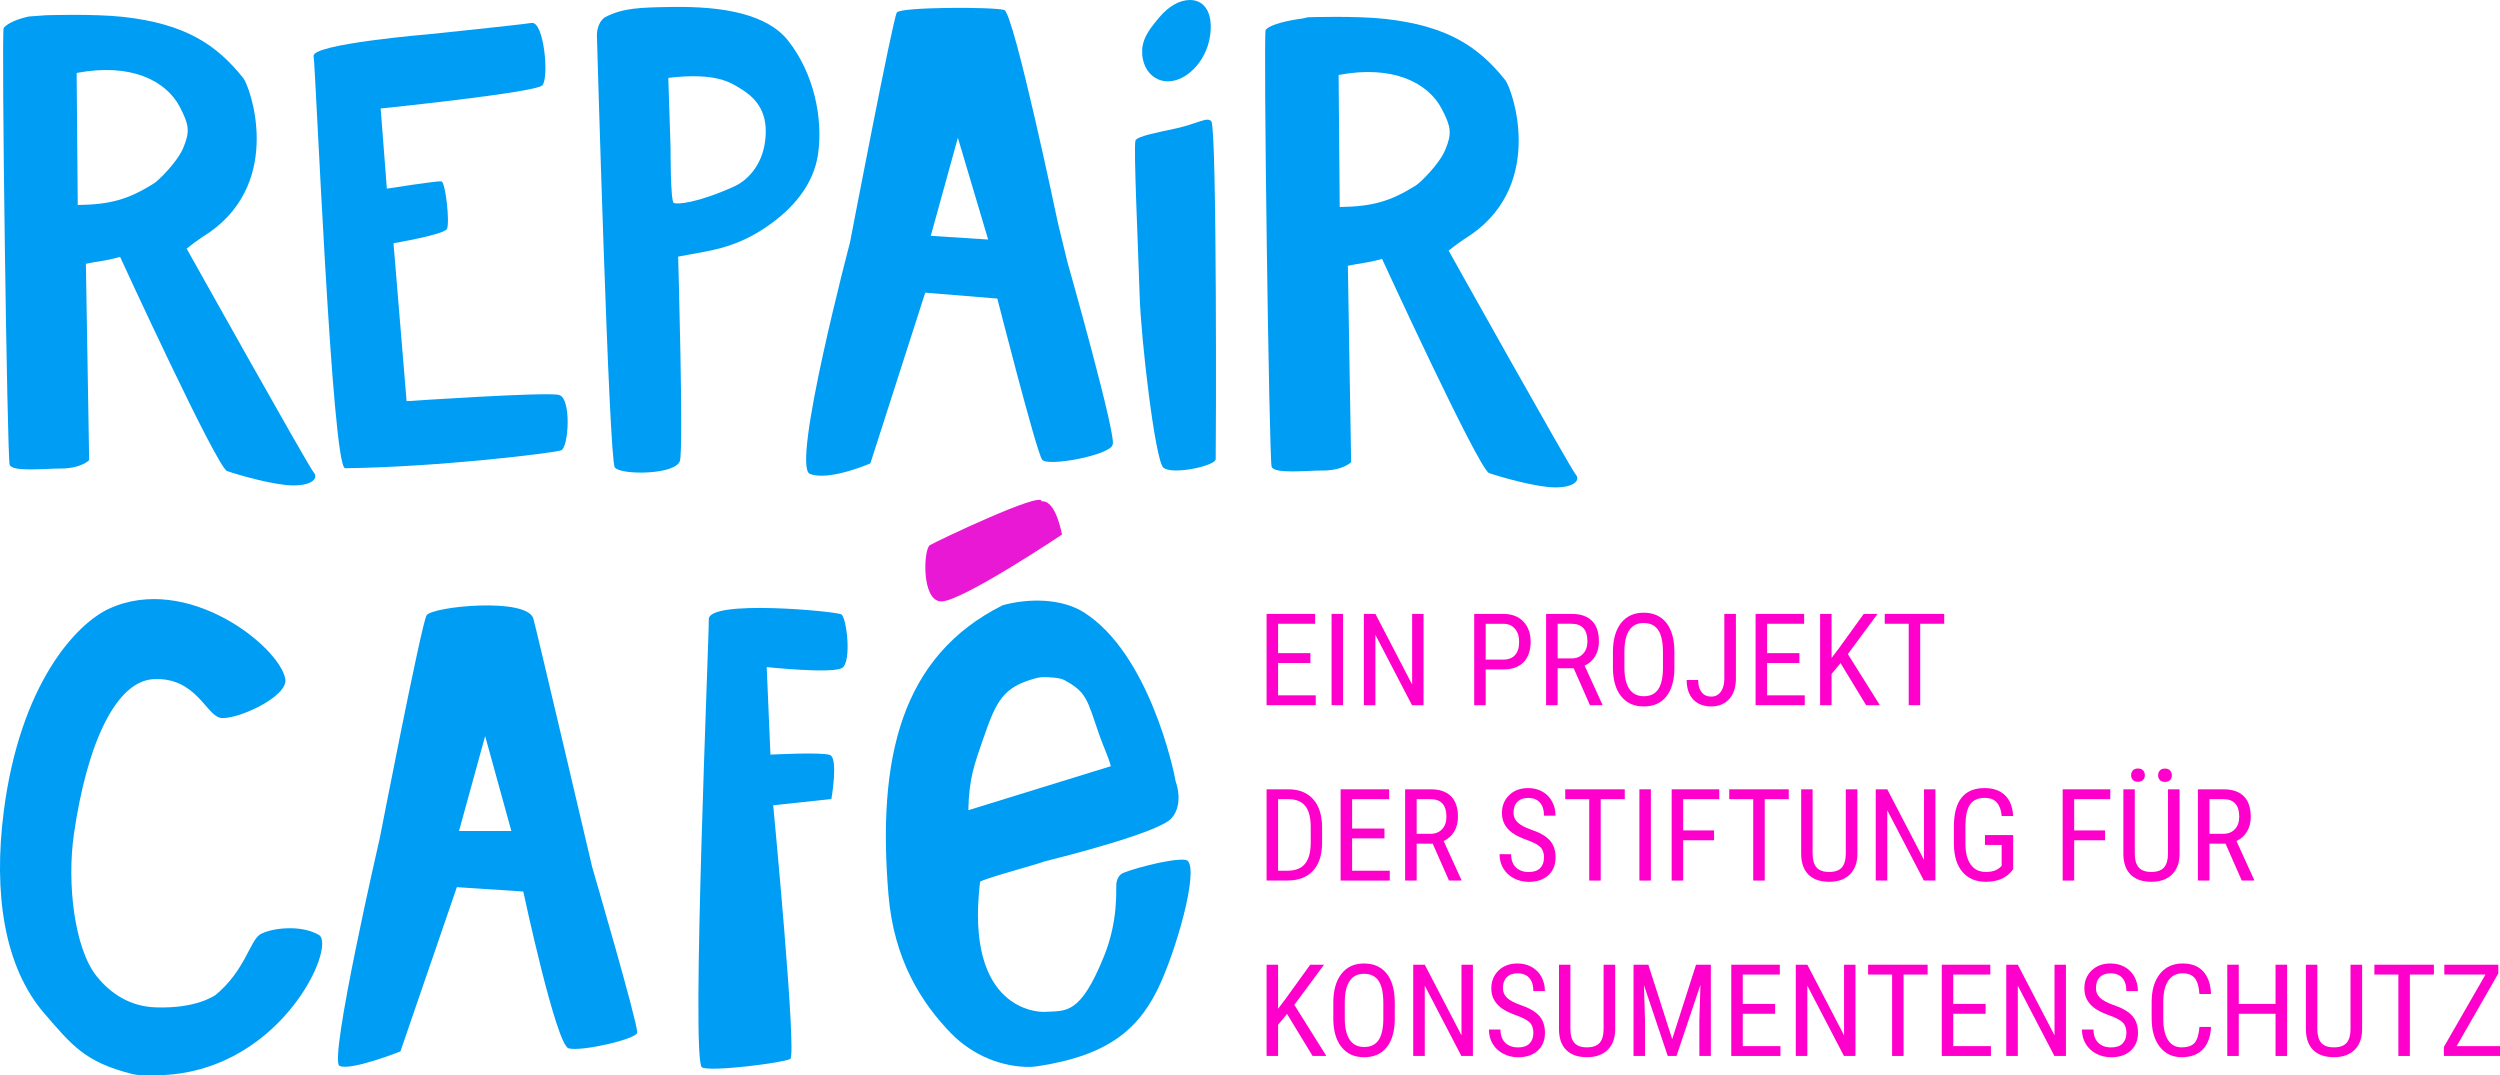 <?xml version="1.0"?>
<svg xmlns="http://www.w3.org/2000/svg" width="279" height="120" viewBox="0 0 279 120" fill="none">
  <g clip-path="url(#clip0_52_959)">
    <path d="M24.035 111.06C23.913 111.082 22.007 112.591 17.323 112.419C14.53 112.316 12.347 110.905 10.78 108.941C8.293 105.823 7.454 98.574 8.25 93.076C9.749 82.728 13.018 76.037 17.1 75.796C21.785 75.519 22.974 79.718 24.545 80.1C26.116 80.482 32.221 77.799 31.84 75.765C31.161 72.118 20.891 63.942 12.181 67.926C8.549 69.588 2.241 76.252 0.411 90.618C-0.732 99.595 0.409 107.89 5 113.161C7.973 116.575 9.417 118.525 14.759 119.857C15.52 120.045 16.063 119.981 16.802 119.998C31.087 120.308 37.659 105.542 35.583 104.336C33.507 103.131 30.193 103.594 29.045 104.272C27.897 104.95 27.345 108.346 24.03 111.06H24.035Z" fill="#009DF4"/>
    <path d="M93.886 68.561C93.29 68.222 79.014 66.864 79.1 69.122C79.157 70.643 77.103 118.394 78.335 119.114C79.256 119.654 87.427 118.606 88.192 118.181C88.957 117.756 86.288 89.866 86.288 89.866L92.781 89.171C92.781 89.171 93.589 84.59 92.611 84.251C91.633 83.912 85.982 84.218 85.982 84.218L85.564 74.448C85.564 74.448 92.879 75.221 93.979 74.543C95.076 73.863 94.484 68.9 93.888 68.561H93.886Z" fill="#009DF4"/>
    <path d="M125.128 97.543C124.648 97.91 124.588 98.586 124.585 98.59C124.528 99.407 124.817 102.746 123.201 106.733C120.52 113.35 118.954 112.777 116.572 112.925C115.955 112.963 107.65 112.839 109.374 98.421C109.405 98.163 115.735 96.463 116.543 96.144C116.577 96.129 116.948 96.036 116.981 96.029C117.983 95.771 129.363 92.95 130.765 91.296C132.166 89.641 131.205 87.218 131.205 87.218C130.958 85.724 128.172 72.951 121.001 68.365C118.488 66.759 114.795 66.749 111.9 67.544C100.555 73.228 97.879 84.552 99.154 99.863C99.756 107.11 102.846 111.925 106.122 115.3C108.573 117.828 111.907 119.114 115.001 119.067C115.223 119.064 115.585 119.021 115.805 118.988C123.882 117.761 127.343 114.705 129.617 109.49C131.733 104.634 133.95 96.172 132.293 95.96C130.636 95.747 125.607 97.175 125.126 97.543H125.128ZM109.676 82.592C111.194 78.152 111.952 76.687 115.563 75.698C115.879 75.612 116.17 75.567 116.45 75.567C116.981 75.567 118.251 75.605 118.784 75.897C121.333 77.295 121.3 78.055 122.694 82.046C123.134 83.306 123.705 84.478 123.969 85.507L108.066 90.419C108.133 86.822 108.781 85.204 109.676 82.59V82.592Z" fill="#009DF4"/>
    <path d="M135.671 51.253C135.71 50.501 135.822 14.403 135.188 13.551C134.763 12.981 133.684 13.79 131.252 14.329C129.473 14.723 126.919 15.179 126.721 15.676C126.482 16.275 127.029 27.876 127.182 32.92C127.335 37.964 128.911 51.265 129.813 52.162C130.712 53.06 135.633 52.002 135.671 51.25V51.253Z" fill="#009DF4"/>
    <path d="M59.53 69.065C58.877 66.611 48.185 67.68 47.604 68.673C47.023 69.666 42.391 93.501 42.391 93.501C42.391 93.501 36.654 118.355 37.888 118.95C39.12 119.544 44.687 117.338 44.687 117.338L50.986 99.006L58.399 99.495C58.399 99.495 62.048 116.608 63.459 116.995C64.87 117.381 71.113 115.961 71.113 115.219C71.113 113.946 66.099 96.812 66.099 96.812C66.099 96.812 59.704 69.557 59.53 69.067V69.065ZM51.227 92.737L54.142 82.144L57.067 92.737H51.227Z" fill="#009DF4"/>
    <path d="M62.621 50.255C63.463 49.961 63.805 44.433 62.382 44.075C60.959 43.714 45.375 44.769 45.375 44.769L43.914 27.143C43.914 27.143 49.507 26.191 49.868 25.563C50.23 24.935 49.722 20.302 49.256 20.238C48.79 20.171 43.173 21.052 43.173 21.052L42.482 12.107C42.482 12.107 59.737 10.338 60.519 9.527C61.301 8.715 60.718 2.334 59.321 2.559C57.925 2.783 47.982 3.807 47.982 3.807C47.982 3.807 34.765 4.905 34.999 6.261C35.233 7.617 37.058 52.417 38.526 52.255C49.015 52.121 61.78 50.553 62.621 50.257V50.255Z" fill="#009DF4"/>
    <path d="M75.886 51.415C76.29 49.825 75.681 28.642 75.681 28.642C79.031 27.972 81.826 27.84 85.547 25.312C88.426 23.357 90.76 20.677 91.279 17.292C91.896 13.267 90.835 8.171 87.948 4.531C85.612 1.583 80.743 0.687 75.025 0.776C71.285 0.831 69.537 0.89 67.512 1.924C66.594 2.549 66.613 3.9 66.613 3.9C66.613 3.9 67.954 51.274 68.612 52.164C69.27 53.055 75.48 53 75.886 51.41V51.415ZM74.583 8.691C80.028 8.037 81.64 9.302 82.549 9.835C84.624 11.052 85.751 12.754 85.397 15.688C85.04 18.643 83.221 20.228 81.944 20.806C77.775 22.687 75.592 22.811 75.2 22.658C74.808 22.505 74.837 16.576 74.837 16.576L74.583 8.694V8.691Z" fill="#009DF4"/>
    <path d="M130.336 8.839C129.987 8.839 129.655 8.772 129.349 8.641C128.435 8.25 127.823 7.314 127.713 6.135V5.397C127.711 5.38 127.713 5.364 127.713 5.347L127.813 4.884C128.036 4.005 128.648 3.163 129.561 2.084C130.563 0.902 131.706 0.246 132.778 0.241C133.349 0.241 133.811 0.423 134.165 0.781C134.643 1.263 134.889 2.048 134.877 3.053C134.844 6.006 132.916 8.266 131.075 8.744C130.826 8.808 130.578 8.842 130.336 8.842V8.839Z" fill="#009DF4"/>
    <path d="M132.792 0.477C134.033 0.477 134.658 1.49 134.638 3.048C134.605 5.889 132.771 8.056 131.016 8.51C130.781 8.57 130.554 8.601 130.336 8.601C130.016 8.601 129.715 8.539 129.442 8.422C128.631 8.075 128.058 7.245 127.95 6.111V5.395L128.048 4.932C128.266 4.072 128.926 3.203 129.746 2.237C130.776 1.019 131.86 0.482 132.783 0.477C132.788 0.477 132.79 0.477 132.795 0.477M132.795 0H132.78C131.637 0.007 130.43 0.692 129.382 1.929C128.445 3.034 127.818 3.9 127.586 4.815C127.586 4.819 127.584 4.827 127.582 4.831L127.481 5.295C127.474 5.328 127.472 5.361 127.472 5.395V6.111C127.472 6.125 127.474 6.14 127.476 6.154C127.596 7.421 128.261 8.433 129.256 8.858C129.593 9.004 129.959 9.076 130.339 9.076C130.602 9.076 130.87 9.04 131.14 8.971C133.07 8.469 135.086 6.118 135.122 3.051C135.133 1.981 134.863 1.136 134.34 0.609C133.945 0.21 133.412 0 132.797 0L132.795 0Z" fill="#009DF4"/>
    <path d="M161.67 27.972C162.851 27 164.166 26.191 164.291 26.103C172.448 20.288 168.758 9.909 167.983 8.937C165.037 5.249 161.586 2.886 154.57 2.108C151.33 1.747 145.954 1.926 145.954 1.926L145.366 2.065C145.366 2.065 141.965 2.468 141.246 3.342C140.975 3.817 141.638 51.245 141.913 52.086C142.19 52.926 145.921 52.501 147.566 52.511C149.885 52.523 150.787 51.575 150.787 51.575L150.421 29.662C151.856 29.342 152.432 29.397 154.238 28.891C154.238 28.891 165.037 52.391 166.182 52.792C167.328 53.193 171.386 54.377 173.533 54.394C175.681 54.411 176.412 53.578 175.843 52.943C175.274 52.308 161.67 27.974 161.67 27.974V27.972ZM161.294 16.714C160.634 18.292 158.554 20.359 157.99 20.71C155.108 22.508 153.128 23.047 149.512 23.102L149.39 8.367C155.46 7.207 159.391 9.255 160.898 12.148C161.931 14.132 162.062 14.876 161.294 16.714Z" fill="#009DF4"/>
    <path d="M116.309 51.31C116.938 52.117 123.961 50.768 124.155 49.641C124.772 49.15 119.1 29.156 119.1 29.156L118.062 24.883C118.062 24.883 113.157 1.478 112.076 1.117C110.995 0.757 100.531 0.761 100.091 1.389C99.651 2.017 94.859 27.06 94.859 27.06C94.859 27.06 88.266 52.026 90.38 52.881C92.496 53.735 97.133 51.713 97.133 51.713L103.255 32.662L111.302 33.319C111.302 33.319 115.68 50.505 116.309 51.312V51.31ZM103.874 26.32L106.899 15.375L110.276 26.73L103.874 26.32Z" fill="#009DF4"/>
    <path d="M105.017 67.119C107.227 67.205 118.518 59.66 118.518 59.66C118.518 59.66 117.846 55.752 116.232 55.953C116.402 54.735 104.493 60.412 103.778 60.839C103.061 61.266 102.807 67.036 105.017 67.119Z" fill="#E818D4"/>
    <path d="M20.833 27.747C22.014 26.776 23.329 25.966 23.454 25.878C31.611 20.063 27.921 9.684 27.146 8.713C24.2 5.025 20.749 2.662 13.733 1.883C10.493 1.523 5.117 1.702 5.117 1.702L3.235 1.84C3.235 1.84 1.129 2.244 0.409 3.12C0.139 3.595 0.801 51.023 1.076 51.864C1.353 52.704 5.084 52.279 6.729 52.289C9.049 52.3 9.95 51.353 9.95 51.353L9.584 29.44C11.019 29.12 11.595 29.175 13.401 28.669C13.401 28.669 24.2 52.169 25.345 52.57C26.491 52.971 30.549 54.155 32.696 54.172C34.844 54.189 35.575 53.356 35.006 52.721C34.437 52.086 20.833 27.752 20.833 27.752V27.747ZM20.458 16.49C19.798 18.068 17.717 20.135 17.153 20.486C14.271 22.283 12.291 22.823 8.676 22.878L8.554 8.142C14.623 6.982 18.554 9.03 20.061 11.923C21.094 13.907 21.225 14.652 20.458 16.49Z" fill="#009DF4"/>
    <path d="M146.241 73.99H142.633V77.599H146.837V78.697H141.351V68.513H146.767V69.612H142.633V72.891H146.241V73.99Z" fill="#FF00CC"/>
    <path d="M149.886 78.697H148.604V68.513H149.886V78.697Z" fill="#FF00CC"/>
    <path d="M158.87 78.697H157.581L153.496 70.85V78.697H152.208V68.513H153.496L157.595 76.396V68.513H158.87V78.697Z" fill="#FF00CC"/>
    <path d="M165.802 74.71V78.697H164.521V68.513H167.77C168.717 68.513 169.463 68.798 170.006 69.363C170.549 69.929 170.819 70.683 170.819 71.626C170.819 72.569 170.561 73.359 170.044 73.889C169.528 74.419 168.801 74.694 167.861 74.71H165.802ZM165.802 73.612H167.77C168.339 73.612 168.777 73.443 169.081 73.102C169.384 72.76 169.535 72.273 169.535 71.638C169.535 71.003 169.38 70.535 169.066 70.168C168.753 69.8 168.323 69.614 167.777 69.614H165.802V73.615V73.612Z" fill="#FF00CC"/>
    <path d="M175.626 74.577H173.832V78.697H172.543V68.513H175.401C176.401 68.513 177.156 68.774 177.67 69.294C178.185 69.814 178.44 70.576 178.44 71.579C178.44 72.209 178.302 72.758 178.024 73.226C177.747 73.694 177.352 74.047 176.843 74.285L178.818 78.613V78.697H177.438L175.623 74.577H175.626ZM173.832 73.479H175.387C175.925 73.479 176.353 73.307 176.673 72.961C176.994 72.615 177.154 72.154 177.154 71.574C177.154 70.266 176.561 69.612 175.375 69.612H173.832V73.479Z" fill="#FF00CC"/>
    <path d="M186.865 74.5C186.865 75.889 186.569 76.959 185.976 77.711C185.382 78.463 184.538 78.838 183.446 78.838C182.353 78.838 181.564 78.472 180.954 77.744C180.344 77.014 180.028 75.983 180.004 74.651V72.734C180.004 71.373 180.306 70.306 180.908 69.535C181.511 68.764 182.353 68.377 183.431 68.377C184.51 68.377 185.342 68.747 185.942 69.485C186.542 70.225 186.848 71.278 186.863 72.65V74.503L186.865 74.5ZM185.583 72.717C185.583 71.641 185.406 70.838 185.055 70.316C184.703 69.793 184.161 69.528 183.434 69.528C182.707 69.528 182.195 69.793 181.834 70.325C181.473 70.858 181.289 71.641 181.284 72.674V74.5C181.284 75.541 181.465 76.334 181.827 76.878C182.188 77.422 182.728 77.697 183.448 77.697C184.168 77.697 184.699 77.446 185.045 76.942C185.392 76.439 185.571 75.668 185.586 74.627V72.717H185.583Z" fill="#FF00CC"/>
    <path d="M192.437 68.513H193.726V75.725C193.726 76.699 193.477 77.463 192.98 78.012C192.482 78.561 191.813 78.838 190.973 78.838C190.134 78.838 189.436 78.577 188.955 78.055C188.474 77.532 188.233 76.811 188.233 75.887H189.515C189.515 76.47 189.644 76.926 189.9 77.25C190.156 77.577 190.514 77.74 190.971 77.74C191.428 77.74 191.77 77.563 192.035 77.207C192.301 76.854 192.434 76.357 192.434 75.718V68.513H192.437Z" fill="#FF00CC"/>
    <path d="M200.816 73.99H197.208V77.599H201.411V78.697H195.926V68.513H201.342V69.612H197.208V72.891H200.816V73.99Z" fill="#FF00CC"/>
    <path d="M205.407 74.004L204.405 75.214V78.697H203.124V68.513H204.405V73.431L205.247 72.319L207.992 68.513H209.535L206.22 72.996L209.793 78.697H208.258L205.407 74.004Z" fill="#FF00CC"/>
    <path d="M216.977 69.612H214.294V78.697H213.012V69.612H210.336V68.513H216.977V69.612Z" fill="#FF00CC"/>
    <path d="M141.351 98.271V88.087H143.783C144.974 88.087 145.899 88.46 146.557 89.202C147.215 89.947 147.545 90.993 147.545 92.339V94.046C147.545 95.392 147.21 96.433 146.543 97.168C145.875 97.903 144.905 98.268 143.635 98.268H141.351V98.271ZM142.633 89.186V97.173H143.663C144.565 97.173 145.223 96.915 145.639 96.399C146.055 95.884 146.268 95.12 146.277 94.108V92.301C146.277 91.226 146.072 90.441 145.658 89.937C145.244 89.434 144.62 89.186 143.783 89.186H142.635H142.633Z" fill="#FF00CC"/>
    <path d="M154.504 93.563H150.895V97.173H155.099V98.271H149.613V88.087H155.03V89.186H150.895V92.465H154.504V93.563Z" fill="#FF00CC"/>
    <path d="M159.893 94.15H158.1V98.271H156.811V88.087H159.669C160.668 88.087 161.424 88.348 161.938 88.868C162.452 89.388 162.708 90.15 162.708 91.152C162.708 91.783 162.569 92.332 162.292 92.799C162.015 93.267 161.62 93.621 161.111 93.859L163.086 98.187V98.271H161.706L159.891 94.15H159.893ZM158.1 93.052H159.654C160.192 93.052 160.62 92.881 160.941 92.534C161.261 92.188 161.422 91.728 161.422 91.148C161.422 89.84 160.828 89.186 159.642 89.186H158.1V93.052Z" fill="#FF00CC"/>
    <path d="M172.312 95.697C172.312 95.189 172.173 94.8 171.898 94.53C171.623 94.26 171.125 93.996 170.406 93.74C169.686 93.485 169.136 93.215 168.756 92.933C168.375 92.651 168.091 92.329 167.902 91.969C167.713 91.608 167.617 91.193 167.617 90.728C167.617 89.921 167.888 89.257 168.426 88.734C168.966 88.212 169.672 87.951 170.544 87.951C171.142 87.951 171.676 88.085 172.142 88.35C172.608 88.617 172.969 88.987 173.22 89.462C173.471 89.937 173.598 90.46 173.598 91.028H172.309C172.309 90.398 172.159 89.911 171.855 89.567C171.551 89.221 171.114 89.049 170.544 89.049C170.025 89.049 169.624 89.195 169.339 89.484C169.055 89.773 168.911 90.181 168.911 90.704C168.911 91.133 169.064 91.494 169.373 91.783C169.681 92.072 170.157 92.332 170.803 92.561C171.807 92.893 172.524 93.301 172.957 93.785C173.39 94.27 173.605 94.905 173.605 95.688C173.605 96.514 173.337 97.175 172.799 97.671C172.261 98.168 171.532 98.416 170.607 98.416C170.014 98.416 169.466 98.287 168.964 98.027C168.462 97.767 168.067 97.404 167.78 96.936C167.493 96.469 167.35 95.931 167.35 95.325H168.639C168.639 95.955 168.815 96.445 169.167 96.793C169.519 97.142 169.999 97.318 170.607 97.318C171.171 97.318 171.597 97.175 171.881 96.884C172.166 96.595 172.309 96.201 172.309 95.702L172.312 95.697Z" fill="#FF00CC"/>
    <path d="M181.322 89.186H178.639V98.271H177.357V89.186H174.681V88.087H181.322V89.186Z" fill="#FF00CC"/>
    <path d="M184.237 98.271H182.955V88.087H184.237V98.271Z" fill="#FF00CC"/>
    <path d="M191.287 93.773H187.841V98.271H186.559V88.087H191.87V89.186H187.841V92.675H191.287V93.773Z" fill="#FF00CC"/>
    <path d="M199.625 89.186H196.942V98.271H195.66V89.186H192.984V88.087H199.625V89.186Z" fill="#FF00CC"/>
    <path d="M207.285 88.087V95.325C207.275 96.289 206.995 97.046 206.443 97.59C205.89 98.135 205.123 98.409 204.138 98.409C203.152 98.409 202.359 98.142 201.825 97.609C201.292 97.075 201.022 96.316 201.012 95.325V88.087H202.287V95.27C202.287 95.955 202.433 96.466 202.724 96.805C203.016 97.144 203.487 97.311 204.135 97.311C204.783 97.311 205.262 97.141 205.553 96.805C205.845 96.468 205.991 95.955 205.991 95.27V88.087H207.28H207.285Z" fill="#FF00CC"/>
    <path d="M215.994 98.271H214.705L210.62 90.424V98.271H209.332V88.087H210.62L214.719 95.969V88.087H215.994V98.271Z" fill="#FF00CC"/>
    <path d="M224.67 97.003L224.445 97.282C223.799 98.034 222.857 98.409 221.613 98.409C220.511 98.409 219.645 98.044 219.019 97.316C218.39 96.585 218.07 95.554 218.055 94.222V92.222C218.055 90.794 218.342 89.727 218.914 89.016C219.485 88.305 220.341 87.949 221.482 87.949C222.453 87.949 223.213 88.219 223.763 88.756C224.313 89.293 224.615 90.064 224.67 91.067H223.388C223.338 90.431 223.161 89.937 222.859 89.579C222.558 89.221 222.101 89.045 221.489 89.045C220.755 89.045 220.219 89.283 219.877 89.761C219.535 90.238 219.358 91.002 219.344 92.05V94.127C219.344 95.153 219.54 95.939 219.932 96.487C220.325 97.037 220.887 97.309 221.621 97.309C222.312 97.309 222.838 97.141 223.197 96.807L223.385 96.633V94.294H221.523V93.196H224.667V97.001L224.67 97.003Z" fill="#FF00CC"/>
    <path d="M234.923 93.773H231.478V98.271H230.196V88.087H235.507V89.186H231.478V92.675H234.923V93.773Z" fill="#FF00CC"/>
    <path d="M243.24 88.087V95.325C243.231 96.289 242.951 97.046 242.398 97.59C241.846 98.135 241.078 98.409 240.093 98.409C239.108 98.409 238.314 98.142 237.781 97.609C237.248 97.075 236.977 96.316 236.968 95.325V88.087H238.242V95.27C238.242 95.955 238.388 96.466 238.68 96.805C238.972 97.144 239.443 97.311 240.091 97.311C240.739 97.311 241.217 97.141 241.509 96.805C241.801 96.468 241.947 95.955 241.947 95.27V88.087H243.235H243.24ZM237.831 86.51C237.831 86.299 237.896 86.123 238.025 85.98C238.154 85.836 238.343 85.765 238.596 85.765C238.85 85.765 239.041 85.836 239.17 85.98C239.299 86.123 239.366 86.299 239.366 86.51C239.366 86.72 239.302 86.896 239.17 87.037C239.039 87.178 238.847 87.247 238.596 87.247C238.345 87.247 238.154 87.178 238.025 87.037C237.896 86.896 237.831 86.722 237.831 86.51ZM240.844 86.524C240.844 86.314 240.909 86.135 241.038 85.989C241.167 85.844 241.356 85.772 241.609 85.772C241.863 85.772 242.054 85.844 242.183 85.989C242.312 86.135 242.379 86.311 242.379 86.524C242.379 86.736 242.315 86.911 242.183 87.051C242.052 87.192 241.86 87.261 241.609 87.261C241.358 87.261 241.167 87.192 241.038 87.051C240.909 86.911 240.844 86.736 240.844 86.524Z" fill="#FF00CC"/>
    <path d="M248.37 94.15H246.577V98.271H245.288V88.087H248.145C249.145 88.087 249.9 88.348 250.415 88.868C250.929 89.388 251.185 90.15 251.185 91.152C251.185 91.783 251.046 92.332 250.769 92.799C250.491 93.267 250.097 93.621 249.587 93.859L251.562 98.187V98.271H250.183L248.368 94.15H248.37ZM246.577 93.052H248.131C248.669 93.052 249.097 92.881 249.417 92.534C249.738 92.188 249.898 91.728 249.898 91.148C249.898 89.84 249.305 89.186 248.119 89.186H246.577V93.052Z" fill="#FF00CC"/>
    <path d="M143.635 113.152L142.633 114.362V117.845H141.351V107.661H142.633V112.579L143.475 111.466L146.22 107.661H147.762L144.448 112.144L148.02 117.845H146.485L143.635 113.152Z" fill="#FF00CC"/>
    <path d="M155.659 113.648C155.659 115.037 155.362 116.107 154.769 116.859C154.176 117.611 153.332 117.985 152.239 117.985C151.146 117.985 150.357 117.62 149.747 116.892C149.137 116.162 148.822 115.13 148.798 113.798V111.882C148.798 110.521 149.099 109.454 149.702 108.683C150.304 107.912 151.146 107.525 152.225 107.525C153.303 107.525 154.135 107.895 154.736 108.633C155.336 109.373 155.642 110.426 155.656 111.798V113.65L155.659 113.648ZM154.377 111.865C154.377 110.788 154.2 109.986 153.848 109.464C153.497 108.941 152.954 108.676 152.227 108.676C151.5 108.676 150.988 108.941 150.627 109.473C150.266 110.005 150.082 110.788 150.077 111.822V113.648C150.077 114.689 150.259 115.481 150.62 116.026C150.981 116.57 151.522 116.844 152.241 116.844C152.961 116.844 153.492 116.594 153.839 116.09C154.185 115.586 154.365 114.815 154.379 113.775V111.865H154.377Z" fill="#FF00CC"/>
    <path d="M164.377 117.845H163.088L159.004 109.998V117.845H157.715V107.661H159.004L163.102 115.543V107.661H164.377V117.845Z" fill="#FF00CC"/>
    <path d="M171.126 115.271C171.126 114.763 170.987 114.374 170.712 114.104C170.437 113.834 169.939 113.569 169.22 113.314C168.5 113.058 167.95 112.789 167.57 112.507C167.189 112.225 166.905 111.903 166.716 111.543C166.527 111.182 166.431 110.767 166.431 110.301C166.431 109.495 166.702 108.831 167.24 108.308C167.78 107.785 168.486 107.525 169.358 107.525C169.956 107.525 170.489 107.659 170.956 107.924C171.422 108.191 171.783 108.561 172.034 109.036C172.285 109.511 172.412 110.034 172.412 110.602H171.123C171.123 109.972 170.973 109.485 170.669 109.141C170.365 108.795 169.928 108.623 169.358 108.623C168.839 108.623 168.438 108.769 168.153 109.058C167.869 109.347 167.725 109.755 167.725 110.278C167.725 110.707 167.878 111.068 168.187 111.357C168.495 111.645 168.971 111.906 169.617 112.135C170.621 112.466 171.338 112.875 171.771 113.359C172.204 113.844 172.419 114.479 172.419 115.262C172.419 116.088 172.151 116.749 171.613 117.245C171.075 117.742 170.346 117.99 169.421 117.99C168.828 117.99 168.28 117.861 167.778 117.601C167.276 117.341 166.881 116.978 166.594 116.51C166.307 116.042 166.164 115.505 166.164 114.899H167.452C167.452 115.529 167.629 116.018 167.981 116.367C168.333 116.715 168.813 116.892 169.421 116.892C169.985 116.892 170.411 116.749 170.695 116.458C170.98 116.169 171.123 115.775 171.123 115.276L171.126 115.271Z" fill="#FF00CC"/>
    <path d="M180.255 107.661V114.899C180.246 115.863 179.966 116.62 179.414 117.164C178.861 117.709 178.094 117.983 177.108 117.983C176.123 117.983 175.329 117.716 174.796 117.183C174.263 116.649 173.992 115.89 173.983 114.899V107.661H175.257V114.844C175.257 115.529 175.403 116.04 175.695 116.379C175.987 116.718 176.458 116.885 177.106 116.885C177.754 116.885 178.232 116.716 178.524 116.379C178.816 116.042 178.962 115.529 178.962 114.844V107.661H180.251H180.255Z" fill="#FF00CC"/>
    <path d="M183.955 107.661L186.616 115.968L189.278 107.661H190.93V117.845H189.648V113.88L189.768 109.908L187.099 117.845H186.119L183.464 109.936L183.584 113.88V117.845H182.302V107.661H183.955Z" fill="#FF00CC"/>
    <path d="M198.102 113.137H194.493V116.747H198.697V117.845H193.211V107.661H198.628V108.759H194.493V112.039H198.102V113.137Z" fill="#FF00CC"/>
    <path d="M207.072 117.845H205.783L201.699 109.998V117.845H200.41V107.661H201.699L205.797 115.543V107.661H207.072V117.845Z" fill="#FF00CC"/>
    <path d="M215.123 108.759H212.44V117.845H211.158V108.759H208.482V107.661H215.123V108.759Z" fill="#FF00CC"/>
    <path d="M221.592 113.137H217.983V116.747H222.187V117.845H216.702V107.661H222.118V108.759H217.983V112.039H221.592V113.137Z" fill="#FF00CC"/>
    <path d="M230.559 117.845H229.27L225.186 109.998V117.845H223.897V107.661H225.186L229.285 115.543V107.661H230.559V117.845Z" fill="#FF00CC"/>
    <path d="M237.308 115.271C237.308 114.763 237.169 114.374 236.894 114.104C236.619 113.834 236.122 113.569 235.402 113.314C234.682 113.058 234.132 112.789 233.752 112.507C233.372 112.225 233.087 111.903 232.898 111.543C232.709 111.182 232.614 110.767 232.614 110.301C232.614 109.495 232.884 108.831 233.422 108.308C233.962 107.785 234.668 107.525 235.541 107.525C236.138 107.525 236.672 107.659 237.138 107.924C237.604 108.191 237.965 108.561 238.216 109.036C238.467 109.511 238.594 110.034 238.594 110.602H237.305C237.305 109.972 237.155 109.485 236.851 109.141C236.547 108.795 236.11 108.623 235.541 108.623C235.022 108.623 234.62 108.769 234.335 109.058C234.051 109.347 233.907 109.755 233.907 110.278C233.907 110.707 234.06 111.068 234.369 111.357C234.677 111.645 235.153 111.906 235.799 112.135C236.803 112.466 237.521 112.875 237.953 113.359C238.386 113.844 238.601 114.479 238.601 115.262C238.601 116.088 238.334 116.749 237.796 117.245C237.257 117.742 236.528 117.99 235.603 117.99C235.01 117.99 234.462 117.861 233.96 117.601C233.458 117.341 233.063 116.978 232.776 116.51C232.489 116.042 232.346 115.505 232.346 114.899H233.635C233.635 115.529 233.812 116.018 234.163 116.367C234.515 116.715 234.995 116.892 235.603 116.892C236.167 116.892 236.593 116.749 236.877 116.458C237.162 116.169 237.305 115.775 237.305 115.276L237.308 115.271Z" fill="#FF00CC"/>
    <path d="M246.753 114.605C246.698 115.696 246.39 116.532 245.833 117.112C245.275 117.692 244.486 117.983 243.468 117.983C242.449 117.983 241.631 117.594 241.028 116.818C240.426 116.042 240.125 114.99 240.125 113.66V111.815C240.125 110.49 240.433 109.444 241.052 108.676C241.672 107.907 242.516 107.523 243.585 107.523C244.57 107.523 245.333 107.816 245.873 108.404C246.414 108.991 246.705 109.834 246.753 110.929H245.457C245.402 110.098 245.225 109.506 244.931 109.153C244.637 108.8 244.187 108.621 243.587 108.621C242.891 108.621 242.356 108.893 241.983 109.435C241.61 109.979 241.423 110.774 241.423 111.822V113.689C241.423 114.72 241.598 115.51 241.944 116.059C242.293 116.608 242.8 116.885 243.468 116.885C244.135 116.885 244.615 116.72 244.912 116.388C245.206 116.057 245.388 115.462 245.46 114.605H246.756H246.753Z" fill="#FF00CC"/>
    <path d="M255.24 117.845H253.951V113.137H249.845V117.845H248.563V107.661H249.845V112.039H253.951V107.661H255.24V117.845Z" fill="#FF00CC"/>
    <path d="M263.612 107.661V114.899C263.603 115.863 263.323 116.62 262.771 117.164C262.218 117.709 261.451 117.983 260.465 117.983C259.48 117.983 258.686 117.716 258.153 117.183C257.62 116.649 257.349 115.89 257.34 114.899V107.661H258.614V114.844C258.614 115.529 258.76 116.04 259.052 116.379C259.344 116.718 259.815 116.885 260.463 116.885C261.111 116.885 261.589 116.716 261.881 116.379C262.173 116.042 262.319 115.529 262.319 114.844V107.661H263.607H263.612Z" fill="#FF00CC"/>
    <path d="M271.623 108.759H268.94V117.845H267.658V108.759H264.982V107.661H271.623V108.759Z" fill="#FF00CC"/>
    <path d="M274.16 116.747H279V117.845H272.737V116.837L277.381 108.759H272.785V107.661H278.811V108.642L274.16 116.747Z" fill="#FF00CC"/>
  </g>
  <defs>
    <clipPath id="clip0_52_959">
      <rect width="279" height="120" fill="white"/>
    </clipPath>
  </defs>
</svg>
